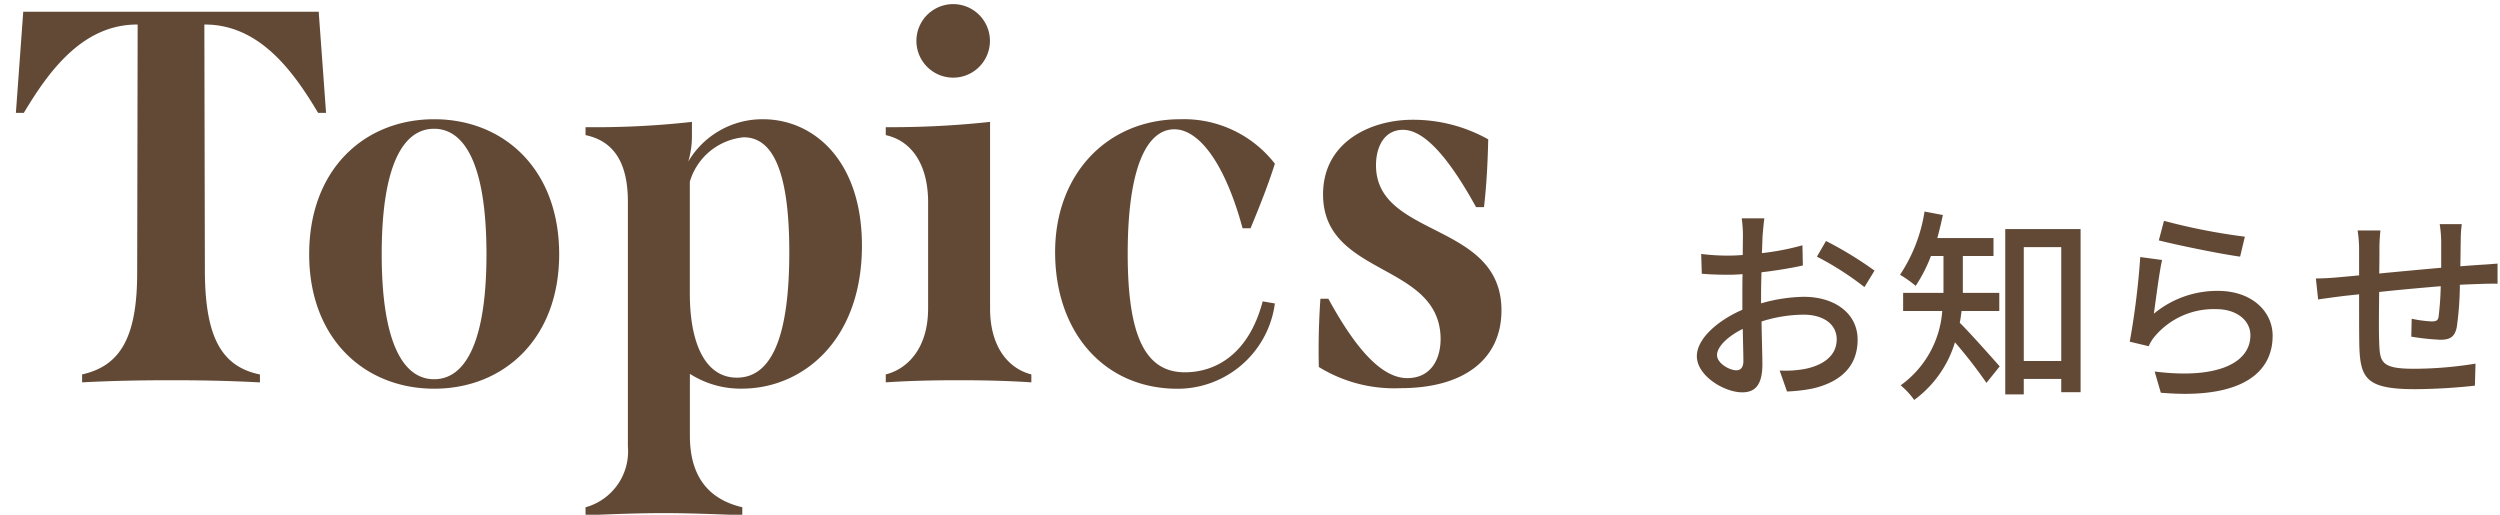<svg xmlns="http://www.w3.org/2000/svg" xmlns:xlink="http://www.w3.org/1999/xlink" width="170" height="35" viewBox="0 0 170 35">
  <defs>
    <clipPath id="clip-path">
      <rect id="長方形_787" data-name="長方形 787" width="170" height="35" transform="translate(-552 592)" fill="none" stroke="#707070" stroke-width="1"/>
    </clipPath>
  </defs>
  <g id="topics_titl_share" transform="translate(552 -592)" clip-path="url(#clip-path)">
    <path id="合体_27" data-name="合体 27" d="M44.064,34.524c-1.764,0-3.492.072-5.328.144v-.54a3.945,3.945,0,0,0,2.88-4.14V13.356c0-2.736-1.008-4.14-2.88-4.536V8.28a59.38,59.38,0,0,0,7.236-.36v.9a6.043,6.043,0,0,1-.252,1.8A5.855,5.855,0,0,1,50.8,7.74c3.42,0,6.732,2.772,6.732,8.6,0,6.444-4.032,9.72-8.172,9.72a6.373,6.373,0,0,1-3.528-1.008v4.212c0,2.376.936,4.248,3.564,4.86v.54C47.592,34.6,45.828,34.524,44.064,34.524Zm1.764-22.536v7.6c0,3.384,1.044,5.724,3.2,5.724,2.52,0,3.564-3.168,3.564-8.532,0-5.652-1.188-7.812-3.1-7.812A4.234,4.234,0,0,0,45.828,11.988Zm82.337,13.846a6.829,6.829,0,0,0,2.828-5.054h-2.66V19.547h2.743V17.042h-.853a10.2,10.2,0,0,1-1.037,2.03,7.566,7.566,0,0,0-1.064-.756,10.688,10.688,0,0,0,1.666-4.3l1.247.238c-.113.532-.239,1.064-.378,1.568h3.821v1.219h-2.085v2.506h2.478v1.232h-2.562c-.041.266-.069.532-.126.8.7.686,2.31,2.506,2.716,2.967l-.9,1.121a32.173,32.173,0,0,0-2.142-2.758,7.544,7.544,0,0,1-2.772,3.92A5.214,5.214,0,0,0,128.165,25.834Zm7.112.616V15.207H140.4V26.3h-1.316v-.9h-2.548v1.05Zm1.26-2.268h2.548V16.439h-2.548Zm9.318,2.156-.419-1.443c4.325.546,6.51-.616,6.51-2.463,0-1.037-.966-1.778-2.31-1.778a5.251,5.251,0,0,0-4.129,1.778,2.823,2.823,0,0,0-.476.742l-1.288-.308a52.557,52.557,0,0,0,.714-5.755l1.484.2c-.2.882-.434,2.8-.56,3.654a6.738,6.738,0,0,1,4.368-1.553c2.281,0,3.71,1.386,3.71,3.052,0,2.255-1.7,3.95-5.987,3.95Q146.717,26.409,145.855,26.338Zm-31.549-2.492c0-1.191,1.442-2.436,3.094-3.15v-.869c0-.49,0-1.021.013-1.553q-.525.042-.923.041c-.854,0-1.386-.028-1.849-.07L114.6,16.9a14.129,14.129,0,0,0,1.861.113q.441,0,.967-.042c0-.63.013-1.134.013-1.386a9.041,9.041,0,0,0-.084-1.106h1.54c-.042.266-.084.742-.112,1.078s-.028.784-.057,1.288a17.608,17.608,0,0,0,2.758-.532l.028,1.372c-.812.182-1.848.35-2.814.463-.014.56-.028,1.12-.028,1.624v.49a10.962,10.962,0,0,1,2.912-.447c2.086,0,3.654,1.12,3.654,2.911,0,1.666-.967,2.828-3.024,3.318a10.922,10.922,0,0,1-1.778.21l-.5-1.427a7.44,7.44,0,0,0,1.68-.1c1.176-.224,2.2-.841,2.2-2.016,0-1.078-.966-1.68-2.24-1.68a9.492,9.492,0,0,0-2.87.462c.014,1.162.057,2.338.057,2.9,0,1.484-.546,1.918-1.373,1.918C116.168,26.309,114.305,25.189,114.305,23.846Zm1.372-.07c0,.56.841,1.036,1.317,1.036.28,0,.475-.182.475-.644,0-.447-.028-1.26-.041-2.17C116.405,22.5,115.677,23.215,115.677,23.775Zm43.674-.743c-.014-.6-.014-2.044-.014-3.388-.518.056-.951.1-1.26.14-.434.056-1.162.154-1.525.21l-.154-1.428c.419,0,.994-.028,1.582-.084.308-.028.77-.07,1.357-.126V16.649a8.4,8.4,0,0,0-.1-1.344h1.553a11.183,11.183,0,0,0-.07,1.274c0,.392,0,.98-.014,1.652,1.288-.126,2.814-.266,4.214-.392v-1.82a9.179,9.179,0,0,0-.1-1.148h1.5a8.248,8.248,0,0,0-.07,1.105c-.014.6-.014,1.2-.028,1.764.476-.041.938-.069,1.33-.1.364-.014.84-.057,1.2-.085v1.373c-.238-.014-.854,0-1.218.013s-.826.028-1.344.056a21.291,21.291,0,0,1-.211,2.884c-.139.672-.462.854-1.134.854a16.419,16.419,0,0,1-1.959-.211l.028-1.218a8.131,8.131,0,0,0,1.344.182c.322,0,.462-.056.49-.364a19.852,19.852,0,0,0,.14-2.03c-1.358.113-2.884.252-4.186.392-.014,1.372-.028,2.758,0,3.332.042,1.442.1,1.89,2.38,1.89a26.156,26.156,0,0,0,4.172-.35l-.042,1.5a39.519,39.519,0,0,1-4.046.238C159.772,26.1,159.407,25.343,159.351,23.033ZM70.668,16.776c0-5.364,3.6-9.036,8.5-9.036a7.834,7.834,0,0,1,6.444,3.024c-.468,1.476-1.044,2.916-1.656,4.392h-.54c-1.188-4.392-2.952-6.732-4.644-6.732-1.728,0-3.168,2.268-3.168,8.46,0,5.436,1.116,8.064,3.888,8.064,2.016,0,4.32-1.152,5.292-4.824l.828.144a6.68,6.68,0,0,1-6.624,5.8C74.016,26.064,70.668,22.248,70.668,16.776Zm-50.724.144c0-5.8,3.78-9.18,8.5-9.18s8.5,3.384,8.5,9.18c0,5.76-3.78,9.144-8.5,9.144S19.944,22.68,19.944,16.92Zm4.932,0c0,6.12,1.512,8.5,3.564,8.5S32,23.04,32,16.92c0-6.156-1.512-8.532-3.564-8.532S24.876,10.764,24.876,16.92ZM88.6,24.588q-.054-2.322.108-4.644h.54c1.728,3.168,3.528,5.4,5.364,5.4,1.62,0,2.3-1.3,2.268-2.772-.144-5.112-7.992-4.14-7.992-9.72,0-3.6,3.276-5.076,6.084-5.076a10.449,10.449,0,0,1,5.148,1.332c-.036,1.548-.108,3.06-.288,4.608h-.54c-1.764-3.2-3.456-5.256-4.968-5.256-1.224,0-1.836,1.08-1.836,2.412,0,4.968,8.532,3.816,8.532,9.864,0,3.276-2.484,5.292-6.876,5.292A9.765,9.765,0,0,1,88.6,24.588Zm-24.48.9c-1.692,0-3.348.036-4.968.144v-.54c1.44-.36,2.88-1.728,2.88-4.5v-7.2c0-2.52-1.08-4.176-2.88-4.572V8.28a62.351,62.351,0,0,0,7.092-.36V20.592c0,2.772,1.368,4.14,2.808,4.5v.54C67.428,25.524,65.772,25.488,64.116,25.488Zm-53.568,0c-1.98,0-4,.036-6.048.144v-.54c2.592-.576,3.744-2.52,3.744-6.912L8.28,1.3H8.244C4.5,1.3,2.2,4.536.54,7.308H0L.5.432H20.592l.5,6.876h-.54C18.9,4.536,16.6,1.3,12.852,1.3h-.036l.036,16.884c.036,4.284,1.08,6.372,3.744,6.912v.54C14.544,25.524,12.564,25.488,10.548,25.488Zm111.92-8.405.616-1.064a25.041,25.041,0,0,1,3.3,2.016l-.686,1.12A20.3,20.3,0,0,0,122.468,17.083Zm23.248-1.106.35-1.329a41.1,41.1,0,0,0,5.5,1.077l-.322,1.358C149.873,16.9,146.794,16.258,145.715,15.977ZM61.236,2.412a2.5,2.5,0,0,1,5,0,2.5,2.5,0,0,1-5,0Z" transform="translate(-550.92 592.368)" fill="#624936" stroke="rgba(0,0,0,0)" stroke-miterlimit="10" stroke-width="1"/>
  </g>
</svg>
